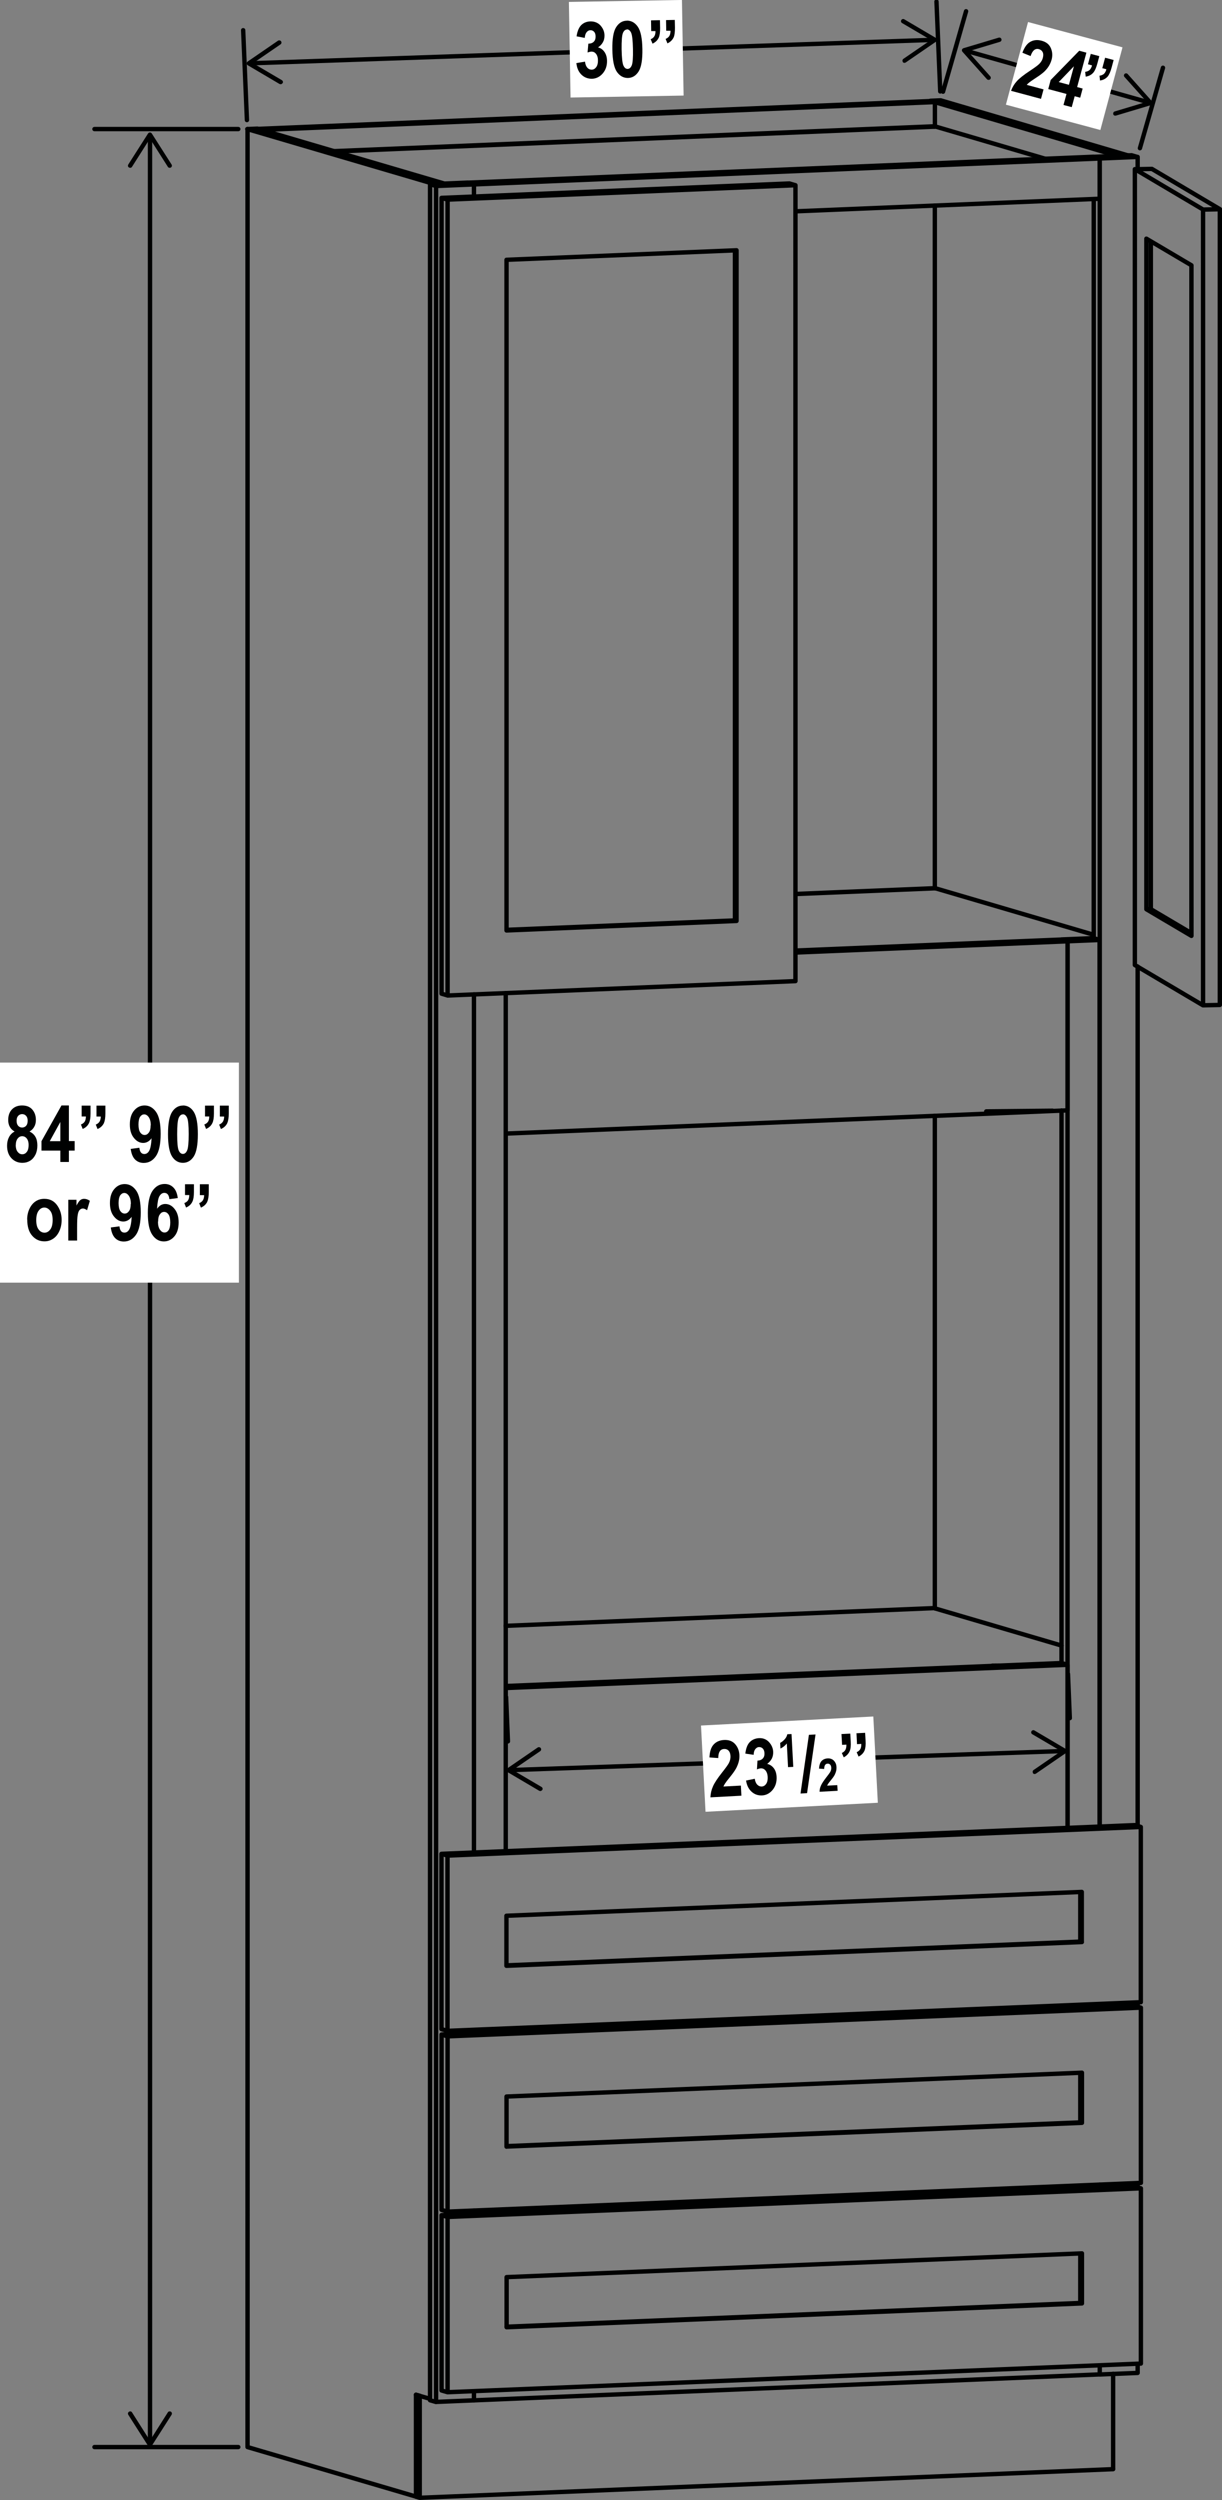 <?xml version="1.0" encoding="UTF-8"?><svg id="Layer_3" xmlns="http://www.w3.org/2000/svg" viewBox="0 0 139.95 286.28"><rect x="0" y="0" width="139.95" height="286.28" fill="#808080" stroke="none"/><defs><style>.cls-1{fill:#000101;}.cls-2{fill:#fff;}.cls-3{stroke-linecap:round;stroke-linejoin:round;}.cls-3,.cls-4{fill:none;stroke:#000101;stroke-width:.5px;}.cls-4{stroke-miterlimit:10;}</style></defs><line class="cls-4" x1="28.87" y1="7.24" x2="106.73" y2="4.57"/><path class="cls-1" d="M32.37,9.52c.07-.12,.03-.27-.09-.34l-3.3-1.94,3.15-2.16c.11-.08,.14-.23,.06-.35-.08-.11-.23-.14-.35-.07l-3.48,2.39c-.07,.05-.11,.13-.11,.21,0,.09,.05,.16,.12,.21l3.63,2.14s.09,.04,.14,.04c.08,0,.16-.05,.21-.12"/><path class="cls-1" d="M103.4,7.09c-.08-.11-.05-.27,.06-.35l3.15-2.16-3.3-1.94c-.12-.07-.16-.22-.09-.34,.07-.12,.23-.16,.34-.09l3.63,2.14c.07,.04,.12,.12,.12,.21,0,.08-.04,.17-.11,.21l-3.48,2.39s-.09,.04-.13,.04c-.08,0-.16-.03-.21-.11"/><line class="cls-4" x1="17.18" y1="15.76" x2="17.18" y2="279.59"/><path class="cls-1" d="M14.78,19.18c.12,.07,.27,.04,.34-.08l2.05-3.23,2.05,3.23c.07,.12,.23,.15,.35,.08,.12-.07,.15-.23,.08-.34l-2.27-3.56c-.05-.07-.13-.11-.21-.11s-.16,.04-.21,.11l-2.27,3.56s-.04,.09-.04,.13c0,.08,.04,.16,.12,.21"/><path class="cls-1" d="M14.78,276.17c.12-.07,.27-.04,.34,.08l2.05,3.23,2.05-3.23c.07-.12,.23-.15,.35-.08,.12,.07,.15,.23,.08,.35l-2.27,3.56c-.05,.07-.13,.11-.21,.11s-.16-.04-.21-.11l-2.27-3.56s-.04-.09-.04-.13c0-.08,.04-.16,.12-.21"/><line class="cls-4" x1="110.75" y1="5.85" x2="131.43" y2="11.69"/><path class="cls-1" d="M113.39,9.09c.1-.09,.11-.25,.02-.35l-2.55-2.85,3.66-1.1c.13-.04,.21-.18,.17-.31-.04-.13-.18-.21-.31-.17l-4.04,1.21c-.08,.03-.14,.09-.17,.17-.02,.08,0,.17,.05,.23l2.81,3.15s.07,.06,.12,.07c.08,.02,.17,0,.24-.05"/><path class="cls-1" d="M127.5,13.07c-.04-.13,.03-.27,.17-.31l3.66-1.1-2.55-2.85c-.09-.1-.08-.26,.02-.35,.1-.09,.26-.08,.35,.02l2.81,3.15c.06,.06,.08,.15,.05,.23-.02,.08-.09,.15-.17,.17l-4.04,1.21s-.1,.01-.14,0c-.08-.02-.15-.08-.17-.17"/><path class="cls-3" d="M127.48,282.74v-10.9M58.01,106.48l26.16-1.08,.18,.05m-.18-.05V28.67m6.93-7.46l-.69-.2m0,0l-39.84,1.65m7.44,83.89l26.34-1.09V28.66l-26.34,1.09V106.55Zm-6.75,7.45l39.84-1.65m0-91.13V112.34M51.26,22.86l39.84-1.65M50.57,113.79l.69,.2m-.69-91.33l.69,.2V113.99m-.69-91.33V113.79M131.8,27.63V104.11h-.51m.51,0l4.65,2.75m0,.31V30.38l-5.16-3.05V104.12l5.16,3.05Zm-6.48-87.8V110.51l7.8,4.61m0,0l1.93-.04m0-91.13V115.08m-1.92-91.09V115.12m-5.87-95.78l-1.92,.04m0,0l7.8,4.62m0,0l1.93-.04m0,0l-7.8-4.62M58.01,245.76l65.71-2.72,.18,.05m-.18-.05v-5.68m-73.15-4.37v20.07m.69,.2l-.69-.2m79.4-23.36l-79.4,3.28m.69,.21l-.69-.21m80.09-3.08l-.69-.2m-71.96,16.11l65.9-2.72v-5.74l-65.9,2.73v5.74Zm-6.75-12.62v20.07m0,0l79.4-3.29m0,0v-20.07m0,0l-79.4,3.29m6.75,33.25l65.71-2.72,.18,.05m-.18-.05v-5.67m6.94-7.46l-.69-.2-79.4,3.28m0,0v20.07m.69,.2l-.69-.2m.69-19.87l-.69-.2m73.34,4.37l-65.89,2.72v5.74m0,0l65.89-2.73v-5.73m-72.65-4.17v20.07m0,0l79.4-3.28m0,0v-20.07m0,0l-79.4,3.28m6.75-28.81l65.71-2.72,.18,.05m-.18-.05v-5.68m-73.16-4.37v20.07m.69,.2l-.69-.2m7.44-7.25l65.89-2.72v-5.74l-65.89,2.73v5.73m-6.75-12.62v20.07m0,0l79.4-3.28m0,0v-20.07m-.69-.21l-79.4,3.29m80.09-3.08l-79.4,3.28-.69-.2m80.09-3.08l-.69-.21"/><path class="cls-3" d="M107.07,11.7v2.77m0,0l12.64,3.71m-12.64-6.48l21.06,6.2m-21.24-3.38v-.04m.18,87.23l-15.96,.66M107.07,14.46l-68.84,2.85m69.32-5.63l-.18-.05m0,0l-.48,.02m0,0l-.25-.08m0,0L29.55,14.76m0,0l.25,.07m0,0l-.48,.02m0,0l.18,.05m0,0l78.05-3.23m-.4,90.05l-16.05,.66M107.2,14.5l-68.84,2.85M121.58,188.44l-14.61-4.29m0,0l-49.06,2.03m-10.27,88.05v11.67m.43,.13l-.43-.13m.43-11.55l-.43-.12m.43,.12v11.68m0,0l79.4-3.28"/><path class="cls-3" d="M49.22,274.69l-1.58-.46M29.99,14.88l21.06,6.19m-21.54-6.17l.48-.02m-.51-.15l.33,.1m-.33-.1l-1.16,.05m0,0l21.56,6.34m1.16-.05l-1.16,.05m57.18,106.65v56.4m0-160.63V101.7m0,0l18.18,5.34M107.05,14.5v-.04m21.08,3.43l1.16-.05m-22.72-6.3l1.16-.05,21.56,6.34m-22.72-6.29l.32,.1m.66,.03l-.48,.02"/><path class="cls-3" d="M120.55,127.19l-7.6,.08m8.29,63.39l-7.6,.08m8.67,.94l.21,5.07m-64.56-2.42l.21,5.08M27.29,14.78H10.82M27.29,280.22H10.82M107.68,10.47l-.43-10.29M28.28,13.75l-.43-10.29m80.15,7.04l2.64-9.21m19.91,15.68l2.64-9.21m-11.62,119.4v63.27m3.67-83l.69,.2m-.69-.2l-3.67,.15m.69,.2v101.55m3.67-.15V107.64m0,0l-3.67,.15M57.92,212.01V113.72m0,16.09l64.35-2.66m0,0v-19.36m-.69-.2l.69,.2-31.16,1.29m30.47-1.49l-30.47,1.26m-33.19,4.87v16.09m64.35,79.53v-18.7m-64.35,2.66v18.7m63.66-21.56l.69,.2-64.35,2.66m63.66-2.86l-63.66,2.63m-3.66,81.8l71.68-2.97M91.11,24.2l34.83-1.44m0,0v-4.61m0,0l-71.68,2.97m70.99-3.17l-71.68,2.97m74.47-3.02l1.25-.05-.18-.05m-1.07,.1l-.18-.05m0,0l-2.6,.11m4.34-.18l.69,.2m-.69-.2l-.48,.02m-3.86,.16l.69,.21m-.69,4.64V107.44m.69,163.43v1.04m0-21.73v.38m0-21.07v.39m0-211.73V209.19m0,62.72l4.34-.18m0-252.36v-1.4m0,191.14V110.68m0,119.12v-.48m0,21.17v-.49m0,21.73v-1.04m0-252.72l-4.34,.18m-76.05,2.97l1.26-.05-.18-.05m-1.07,.1l-.18-.05m0,0l-.48,.02m4.34-.18l.69,.21m-.69-.21l-2.6,.11m-1.05,254.03l4.34-.18m0-252.37v-1.39m0,191.04V113.87m0,118.97v-.38m0,21.07v-.38m0,21.73v-1.04m0-252.72l-4.34,.18m-.69-.2l.69,.2v253.76m-.69-253.96v253.76m0,0l.69,.2m-21.59,5.16V14.78m19.32,271.12l-19.32-5.68"/><line class="cls-4" x1="58.62" y1="202.69" x2="121.64" y2="200.52"/><path class="cls-1" d="M62.11,204.97c.07-.12,.03-.27-.09-.34l-3.3-1.94,3.15-2.16c.11-.08,.14-.23,.06-.35-.08-.11-.23-.14-.35-.07l-3.48,2.39c-.07,.05-.11,.13-.11,.21,0,.09,.05,.16,.12,.21l3.63,2.14s.09,.04,.14,.04c.08,0,.16-.05,.21-.12"/><path class="cls-1" d="M118.31,203.04c-.08-.11-.05-.27,.06-.35l3.15-2.16-3.3-1.94c-.12-.07-.16-.22-.09-.34,.07-.12,.23-.16,.34-.09l3.63,2.14c.07,.04,.12,.12,.12,.21,0,.08-.04,.17-.11,.21l-3.48,2.39s-.09,.04-.13,.04c-.08,0-.16-.03-.21-.11"/><rect class="cls-2" y="121.68" width="27.36" height="25.2"/><g><path class="cls-1" d="M1.69,129.58c-.25-.13-.43-.3-.56-.53s-.19-.49-.19-.8c0-.5,.14-.91,.43-1.21,.29-.3,.67-.45,1.16-.45,.52,0,.91,.16,1.18,.48s.4,.71,.4,1.17c0,.31-.06,.58-.2,.81-.13,.23-.31,.4-.53,.52,.3,.15,.53,.35,.68,.62,.15,.26,.22,.59,.22,.98s-.07,.75-.22,1.05c-.15,.3-.35,.54-.61,.7-.26,.16-.55,.24-.88,.24-.51,0-.93-.18-1.26-.53-.33-.35-.5-.83-.5-1.43,0-.39,.08-.72,.23-1,.15-.28,.37-.49,.65-.64Zm.11,1.52c0,.35,.07,.61,.22,.8,.15,.19,.32,.28,.53,.28s.38-.09,.52-.27,.21-.45,.21-.8c0-.31-.07-.55-.21-.73s-.32-.27-.53-.27-.38,.09-.52,.27-.21,.42-.21,.72Zm.1-2.76c0,.25,.06,.44,.18,.58,.12,.13,.27,.2,.45,.2s.34-.07,.46-.2,.18-.33,.18-.58-.06-.43-.18-.56c-.12-.13-.27-.2-.45-.2-.19,0-.34,.07-.46,.2-.12,.13-.18,.32-.18,.56Z"/><path class="cls-1" d="M6.91,133.06v-1.3h-2.16v-1.08l2.29-4.09h.85v4.08h.66v1.09h-.66v1.3h-.98Zm0-2.38v-2.2l-1.21,2.2h1.21Z"/></g><g><path class="cls-1" d="M9.36,126.61h1.01v.89c0,.5-.06,.87-.18,1.11-.14,.3-.38,.52-.72,.67l-.2-.51c.2-.08,.34-.19,.43-.33,.09-.14,.13-.34,.14-.59h-.49v-1.24Zm1.7,0h1.01v.89c0,.49-.06,.86-.17,1.11-.14,.3-.39,.53-.73,.68l-.2-.51c.2-.08,.34-.2,.43-.34,.09-.14,.13-.34,.14-.58h-.49v-1.24Z"/><path class="cls-1" d="M14.98,131.56l.98-.13c.05,.48,.24,.72,.57,.72,.23,0,.41-.12,.55-.36,.14-.24,.24-.72,.28-1.45-.13,.18-.27,.31-.43,.4-.16,.09-.33,.14-.53,.14-.4,0-.76-.19-1.07-.58-.31-.38-.46-.89-.46-1.53,0-.68,.16-1.21,.49-1.6s.73-.58,1.2-.58c.53,0,.97,.25,1.32,.75,.35,.5,.52,1.33,.52,2.5s-.18,2.03-.54,2.55c-.36,.52-.83,.78-1.4,.78-.4,0-.73-.13-.99-.39-.26-.26-.43-.67-.5-1.21Zm2.29-2.69c0-.4-.08-.71-.23-.93s-.33-.33-.52-.33-.34,.09-.47,.27c-.12,.18-.19,.48-.19,.89s.07,.72,.2,.91c.14,.19,.3,.29,.5,.29s.35-.09,.49-.28c.14-.18,.2-.46,.2-.83Z"/></g><g><path class="cls-1" d="M20.95,126.59c.51,0,.93,.24,1.24,.73s.47,1.34,.47,2.56-.16,2.07-.47,2.55-.73,.73-1.24,.73-.93-.24-1.24-.72-.47-1.34-.47-2.57,.16-2.06,.47-2.54,.73-.73,1.24-.73Zm0,1.02c-.2,0-.36,.13-.48,.4-.12,.26-.18,.89-.18,1.87s.06,1.61,.18,1.87c.12,.26,.28,.39,.48,.39s.36-.13,.48-.4c.12-.26,.18-.89,.18-1.87s-.06-1.61-.18-1.87c-.12-.26-.28-.4-.48-.4Z"/><path class="cls-1" d="M23.49,126.61h1.01v.89c0,.5-.06,.87-.18,1.11-.14,.3-.38,.52-.72,.67l-.2-.51c.2-.08,.34-.19,.43-.33,.09-.14,.13-.34,.14-.59h-.49v-1.24Zm1.7,0h1.01v.89c0,.49-.06,.86-.17,1.11-.14,.3-.39,.53-.73,.68l-.2-.51c.2-.08,.34-.2,.43-.34,.09-.14,.13-.34,.14-.58h-.49v-1.24Z"/></g><g><path class="cls-1" d="M3.11,139.66c0-.46,.09-.87,.27-1.25,.18-.38,.42-.66,.71-.85,.29-.19,.62-.28,.99-.28,.62,0,1.1,.24,1.45,.72,.35,.48,.53,1.05,.53,1.69,0,.48-.09,.92-.27,1.3-.18,.39-.42,.68-.72,.87-.3,.2-.62,.29-.98,.29-.57,0-1.04-.22-1.41-.65-.38-.43-.56-1.05-.56-1.86Zm1.04,.07c0,.47,.09,.83,.28,1.07,.18,.24,.41,.36,.67,.36s.47-.12,.66-.37c.18-.24,.27-.6,.27-1.08s-.09-.82-.28-1.06c-.19-.24-.41-.37-.67-.37s-.48,.12-.66,.37c-.18,.24-.27,.6-.27,1.07Z"/><path class="cls-1" d="M8.83,142.06h-1.01v-4.67h.94v.66c.16-.31,.31-.52,.43-.62,.13-.1,.27-.15,.44-.15,.23,0,.45,.08,.66,.23l-.32,1.08c-.17-.13-.33-.2-.47-.2-.14,0-.26,.05-.37,.16-.11,.1-.18,.29-.23,.57s-.07,.77-.07,1.5v1.44Z"/></g><path class="cls-1" d="M12.7,140.56l.98-.13c.05,.48,.24,.72,.57,.72,.23,0,.41-.12,.55-.36,.14-.24,.24-.72,.28-1.45-.13,.18-.27,.31-.43,.4-.16,.09-.33,.14-.53,.14-.4,0-.76-.19-1.07-.58-.31-.38-.46-.89-.46-1.53,0-.68,.16-1.21,.49-1.6s.73-.58,1.2-.58c.53,0,.97,.25,1.32,.75,.35,.5,.52,1.33,.52,2.5s-.18,2.03-.54,2.55c-.36,.52-.83,.78-1.4,.78-.4,0-.73-.13-.99-.39-.26-.26-.43-.67-.5-1.21Zm2.29-2.69c0-.4-.08-.71-.23-.93s-.33-.33-.52-.33-.34,.09-.47,.27c-.12,.18-.19,.48-.19,.89s.07,.72,.2,.91c.14,.19,.3,.29,.5,.29s.35-.09,.49-.28c.14-.18,.2-.46,.2-.83Z"/><g><path class="cls-1" d="M20.38,137.19l-.98,.13c-.05-.48-.24-.72-.58-.72-.22,0-.4,.12-.55,.36s-.24,.73-.28,1.46c.13-.18,.27-.32,.42-.41,.16-.09,.33-.14,.51-.14,.41,0,.78,.19,1.08,.58,.31,.39,.46,.9,.46,1.53,0,.68-.16,1.21-.49,1.6-.33,.39-.73,.58-1.21,.58-.53,0-.97-.25-1.31-.75-.35-.5-.52-1.33-.52-2.5s.18-2.03,.54-2.55c.36-.52,.82-.78,1.39-.78,.39,0,.72,.13,.99,.4,.27,.26,.44,.67,.51,1.2Zm-2.29,2.7c0,.41,.08,.72,.23,.93s.32,.32,.52,.32,.34-.09,.47-.27c.12-.18,.19-.47,.19-.88s-.07-.73-.2-.92c-.14-.19-.3-.29-.5-.29s-.36,.09-.49,.28c-.14,.18-.2,.46-.2,.83Z"/><path class="cls-1" d="M21.2,135.61h1.01v.89c0,.5-.06,.87-.18,1.11-.14,.3-.38,.52-.72,.67l-.2-.51c.2-.08,.34-.19,.43-.33,.09-.14,.13-.34,.14-.59h-.49v-1.24Zm1.7,0h1.01v.89c0,.49-.06,.86-.17,1.11-.14,.3-.39,.53-.73,.68l-.2-.51c.2-.08,.34-.2,.43-.34,.09-.14,.13-.34,.14-.58h-.49v-1.24Z"/></g><rect class="cls-2" x="116.98" y="3.1" width="9.8" height="11.2" transform="translate(81.93 124.18) rotate(-75)"/><g><path class="cls-1" d="M119.52,10.21l-.3,1.11-3.43-.92c.15-.41,.37-.78,.66-1.1,.29-.33,.79-.72,1.5-1.19,.56-.37,.91-.63,1.06-.78,.21-.21,.36-.45,.42-.7,.07-.27,.07-.49-.02-.66-.08-.17-.23-.28-.42-.34-.43-.12-.75,.15-.96,.79l-.94-.38c.23-.62,.53-1.04,.9-1.25s.8-.26,1.29-.13c.54,.14,.89,.43,1.07,.85,.18,.42,.21,.86,.09,1.31-.07,.25-.17,.49-.3,.71-.13,.22-.3,.43-.51,.64-.21,.2-.53,.45-.97,.73-.41,.27-.67,.45-.78,.54-.12,.09-.21,.18-.29,.28l1.94,.52Z"/><path class="cls-1" d="M121.8,12.01l.34-1.25-2.09-.56,.28-1.04,3.27-3.35,.82,.22-1.06,3.94,.63,.17-.28,1.05-.63-.17-.34,1.25-.95-.25Zm.62-2.3l.57-2.12-1.74,1.81,1.17,.31Z"/></g><path class="cls-1" d="M124.92,6.17l.98,.26-.23,.86c-.13,.48-.28,.82-.46,1.03-.22,.25-.5,.4-.87,.46l-.06-.55c.21-.03,.38-.1,.5-.21,.12-.11,.22-.29,.29-.53l-.47-.13,.32-1.19Zm1.64,.44l.98,.26-.23,.86c-.13,.48-.28,.82-.45,1.03-.22,.25-.51,.41-.88,.46l-.06-.55c.21-.03,.38-.1,.51-.21,.12-.12,.22-.29,.28-.53l-.47-.12,.32-1.19Z"/><rect class="cls-2" x="65.25" y=".11" width="12.95" height="10.95" transform="translate(-.09 1.25) rotate(-1)"/><g><path class="cls-1" d="M66.02,7.22l.98-.16c.03,.3,.12,.53,.26,.69,.14,.16,.31,.23,.5,.23,.21,0,.38-.1,.52-.29s.21-.46,.2-.79c0-.31-.08-.56-.22-.73-.14-.18-.31-.26-.51-.26-.13,0-.28,.04-.46,.1l.09-1.01c.26,0,.47-.07,.62-.22,.15-.15,.22-.36,.21-.62,0-.22-.06-.4-.17-.52s-.25-.18-.42-.18c-.17,0-.32,.08-.44,.23s-.19,.36-.21,.65l-.94-.18c.09-.59,.27-1.02,.54-1.29,.28-.27,.63-.41,1.06-.42,.48,0,.87,.16,1.16,.49,.29,.34,.44,.71,.44,1.13,0,.28-.05,.54-.18,.76-.12,.23-.31,.43-.56,.6,.3,.07,.54,.24,.73,.51,.19,.27,.29,.6,.3,1.01,.01,.59-.16,1.08-.5,1.47s-.76,.59-1.24,.6c-.46,0-.86-.15-1.19-.47-.33-.32-.52-.76-.58-1.32Z"/><path class="cls-1" d="M71.79,2.36c.51,0,.93,.23,1.26,.71,.33,.48,.5,1.33,.52,2.55,.02,1.21-.12,2.07-.43,2.56-.31,.49-.72,.74-1.23,.75-.51,0-.93-.23-1.26-.7-.33-.48-.5-1.33-.52-2.56-.02-1.21,.12-2.06,.43-2.55,.31-.49,.72-.75,1.23-.75Zm.02,1.02c-.2,0-.36,.14-.47,.4-.11,.27-.16,.89-.15,1.87,.02,.98,.09,1.61,.21,1.86,.12,.26,.28,.39,.48,.38,.2,0,.36-.14,.47-.4s.16-.89,.14-1.87c-.02-.98-.09-1.61-.21-1.87-.12-.26-.29-.39-.49-.39Z"/></g><path class="cls-1" d="M74.57,2.33l1.01-.02,.02,.89c0,.5-.04,.87-.16,1.12-.14,.3-.38,.53-.71,.68l-.21-.51c.2-.08,.34-.2,.42-.34,.09-.14,.13-.34,.13-.59h-.49l-.02-1.23Zm1.7-.03l1.01-.02,.02,.89c0,.49-.04,.87-.15,1.11-.14,.3-.38,.53-.71,.69l-.21-.51c.2-.09,.34-.2,.43-.35s.13-.34,.13-.59h-.49l-.02-1.23Z"/><rect class="cls-2" x="80.53" y="197.07" width="19.76" height="9.89" transform="translate(-10.45 5.01) rotate(-3)"/><g><path class="cls-1" d="M84.85,204.48l.06,1.15-3.55,.19c.02-.43,.11-.85,.29-1.25,.17-.4,.52-.93,1.05-1.6,.42-.53,.67-.88,.77-1.07,.14-.27,.2-.53,.19-.8-.01-.28-.09-.49-.22-.63-.13-.14-.3-.2-.51-.19-.45,.02-.67,.37-.67,1.04l-1.01-.07c.03-.66,.18-1.15,.47-1.47,.29-.32,.68-.5,1.19-.53,.55-.03,.98,.13,1.28,.47,.3,.34,.46,.75,.49,1.22,.01,.26,0,.52-.07,.77-.06,.25-.16,.5-.29,.76-.14,.26-.37,.59-.7,1-.31,.38-.5,.63-.58,.76-.08,.12-.14,.24-.19,.35l2.01-.11Z"/><path class="cls-1" d="M85.47,203.89l.97-.2c.04,.3,.14,.53,.29,.68,.15,.15,.32,.22,.51,.21,.21-.01,.38-.12,.51-.31,.13-.2,.19-.46,.17-.8-.02-.31-.1-.55-.25-.73-.15-.17-.32-.25-.52-.24-.13,0-.28,.04-.46,.12l.06-1.01c.26,0,.47-.09,.61-.24,.14-.15,.21-.36,.19-.63-.01-.22-.08-.39-.19-.51-.12-.12-.26-.17-.43-.17-.17,0-.31,.09-.43,.24-.12,.15-.18,.37-.19,.65l-.95-.14c.07-.59,.23-1.03,.5-1.31,.27-.28,.62-.43,1.04-.46,.48-.03,.87,.13,1.17,.45,.3,.33,.46,.7,.48,1.11,.01,.28-.04,.54-.15,.77-.12,.23-.3,.44-.54,.62,.3,.06,.55,.23,.75,.48,.2,.26,.31,.59,.33,1,.03,.59-.12,1.08-.45,1.49-.33,.4-.74,.62-1.22,.64-.46,.02-.86-.12-1.2-.43-.34-.31-.55-.74-.63-1.3Z"/></g><path class="cls-1" d="M90.84,202.33l-.59,.03-.14-2.71c-.21,.26-.45,.45-.73,.58l-.03-.65c.16-.08,.32-.2,.49-.38,.17-.18,.28-.38,.33-.61l.48-.02,.2,3.76Z"/><path class="cls-1" d="M91.68,205.38l.96-6.72,.76-.04-.97,6.72-.75,.04Z"/><path class="cls-1" d="M95.89,204.4l.04,.67-2.07,.11c0-.25,.06-.5,.17-.73,.1-.23,.31-.54,.61-.93,.24-.31,.39-.51,.45-.62,.08-.16,.12-.31,.11-.46,0-.16-.05-.29-.13-.37s-.18-.12-.29-.11c-.26,.01-.39,.22-.39,.61l-.59-.04c.02-.38,.11-.67,.28-.86s.4-.29,.69-.31c.32-.02,.57,.08,.75,.28,.18,.2,.27,.44,.28,.71,0,.15,0,.3-.04,.45s-.09,.29-.17,.45c-.08,.15-.21,.34-.41,.58-.18,.22-.29,.37-.34,.44s-.08,.14-.11,.21l1.17-.06Z"/><path class="cls-1" d="M96.37,198.57l1.01-.05,.05,.89c.03,.5-.01,.87-.12,1.12-.13,.3-.36,.54-.68,.71l-.22-.5c.19-.09,.33-.21,.41-.36,.08-.15,.12-.34,.11-.6l-.49,.03-.07-1.23Zm1.7-.09l1.01-.05,.05,.89c.03,.49-.01,.87-.11,1.12-.13,.31-.36,.55-.69,.71l-.22-.5c.2-.09,.33-.21,.42-.36,.08-.15,.12-.35,.11-.59l-.49,.03-.06-1.23Z"/></svg>